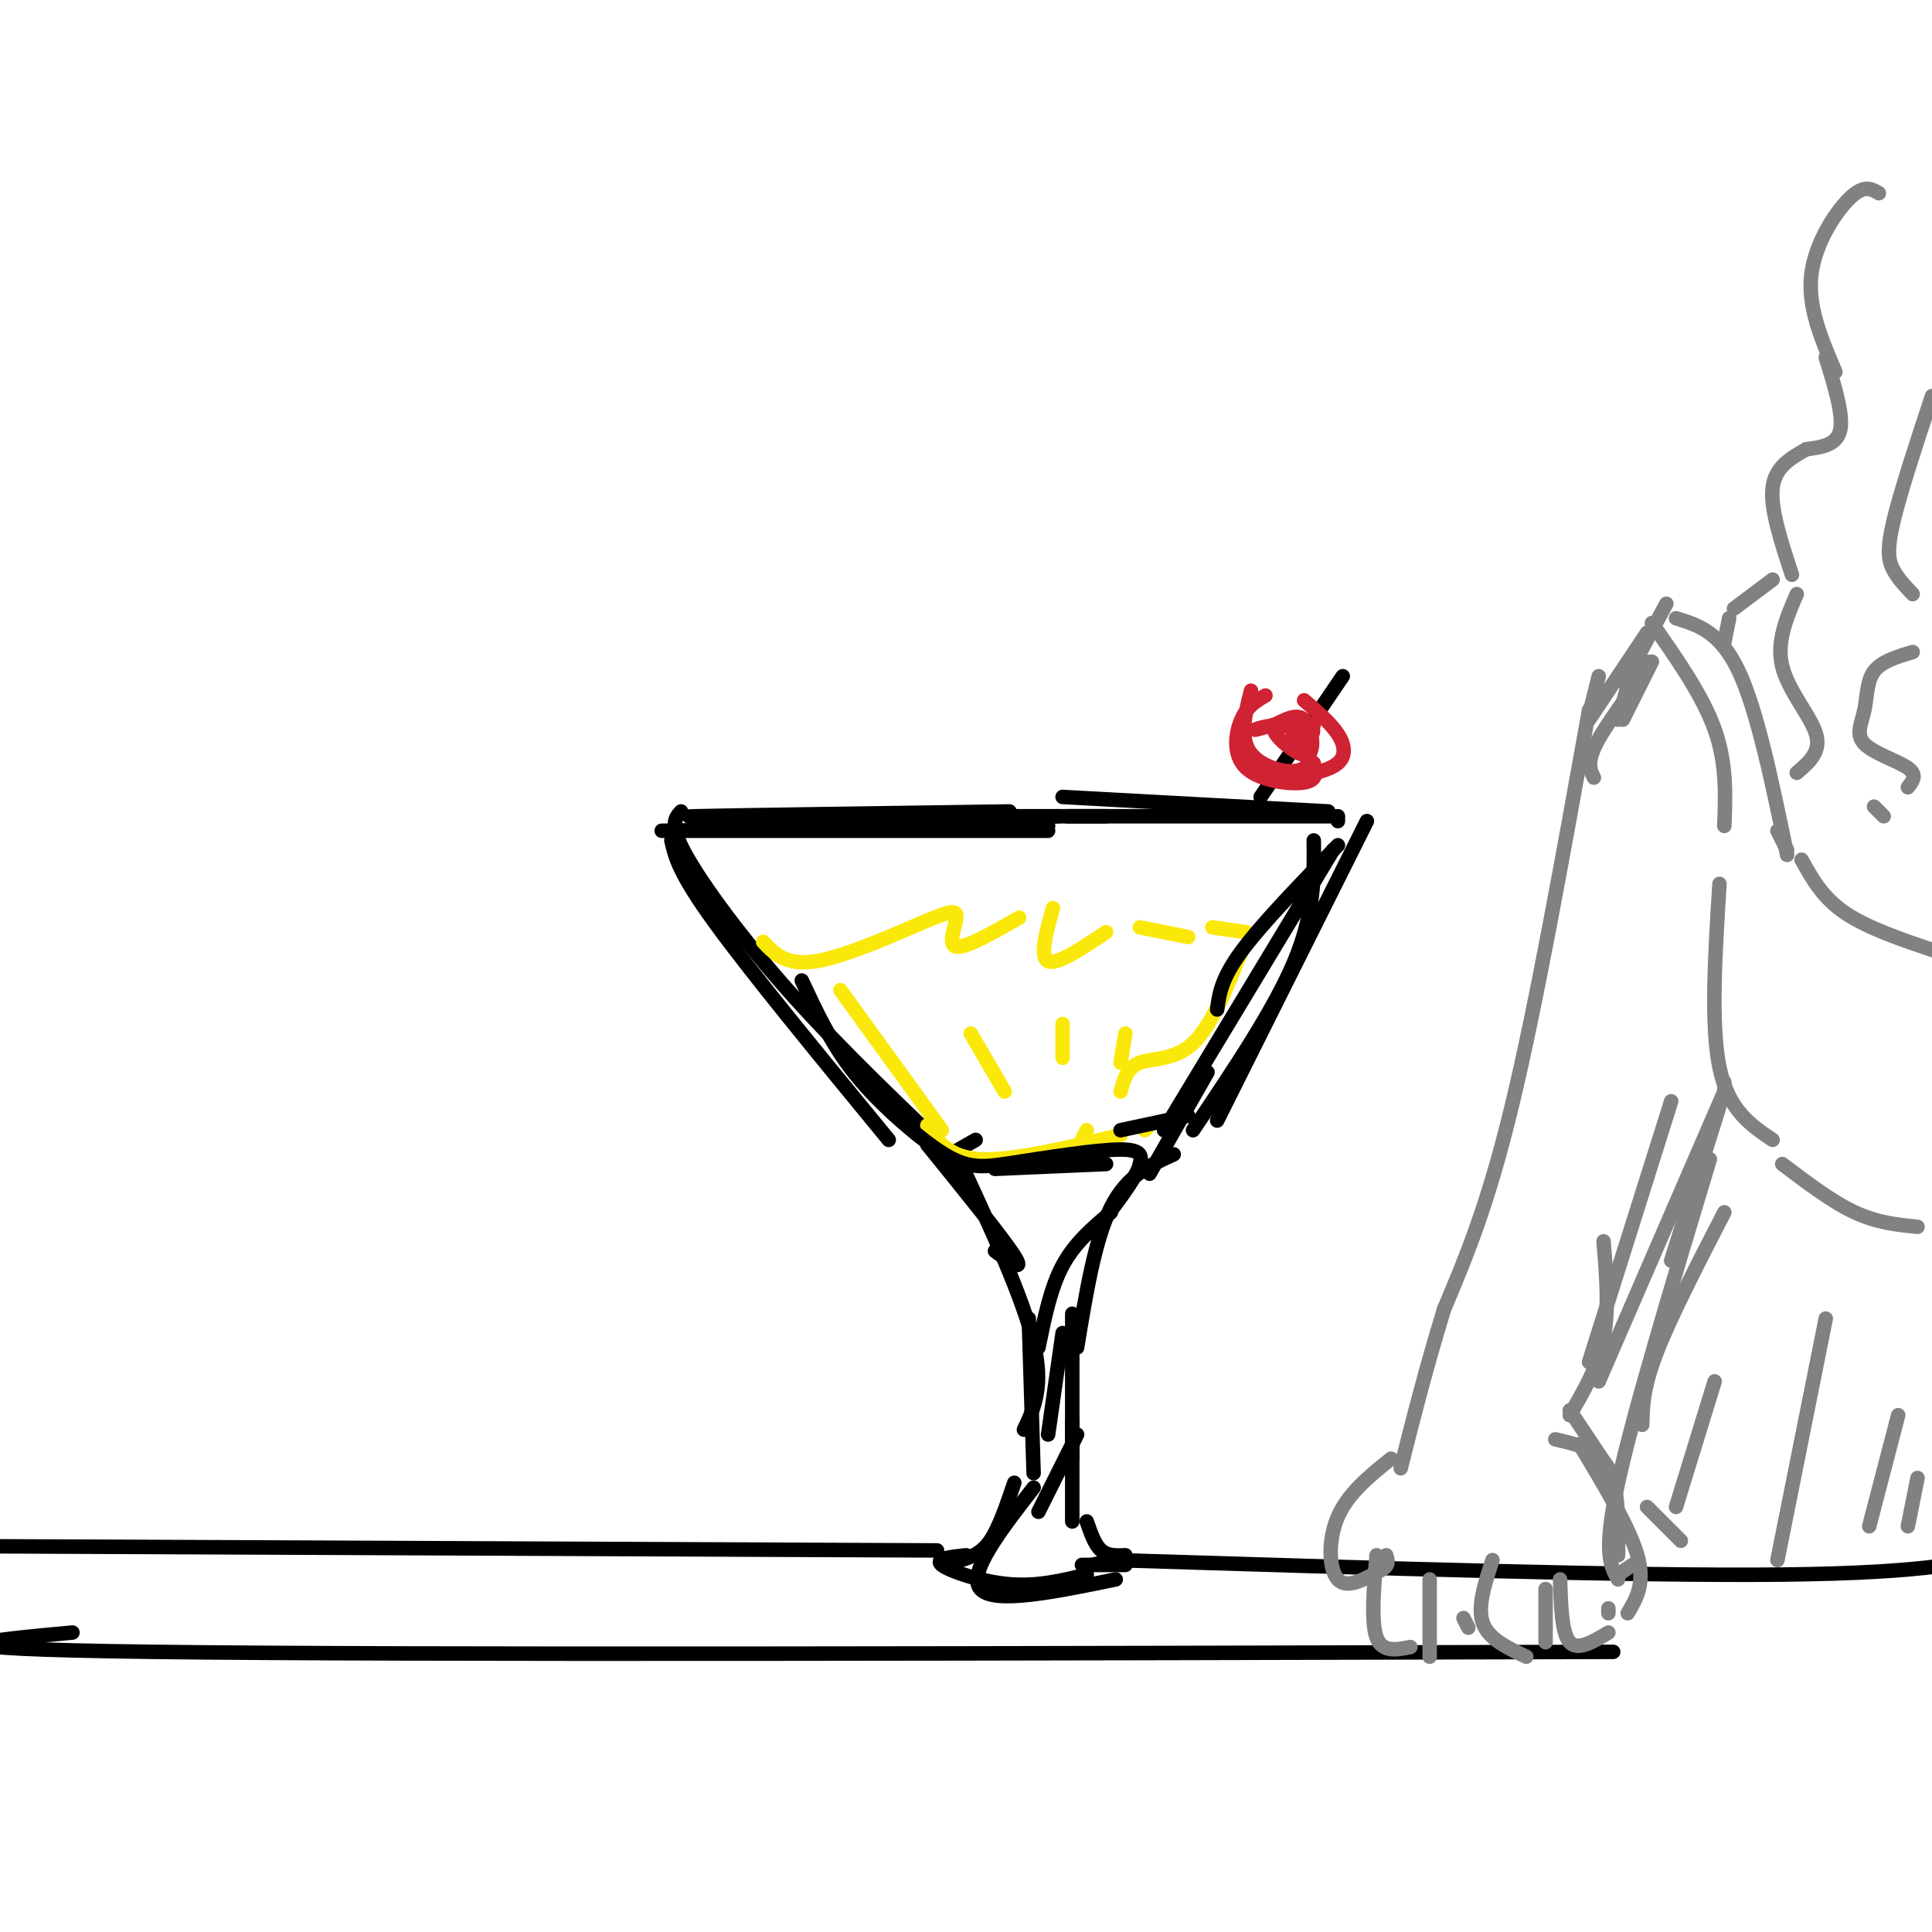 <svg viewBox='0 0 400 400' version='1.1' xmlns='http://www.w3.org/2000/svg' xmlns:xlink='http://www.w3.org/1999/xlink'><g fill='none' stroke='rgb(0,0,0)' stroke-width='3' stroke-linecap='round' stroke-linejoin='round'><path d='M217,171c0.000,0.000 -80.000,1.000 -80,1'/><path d='M139,174c0.750,3.333 1.500,6.667 9,17c7.500,10.333 21.750,27.667 36,45'/><path d='M220,165c0.000,0.000 55.000,3.000 55,3'/><path d='M283,170c0.000,0.000 -31.000,62.000 -31,62'/><path d='M250,222c0.000,0.000 -12.000,21.000 -12,21'/><path d='M229,241c0.000,0.000 -23.000,1.000 -23,1'/><path d='M192,237c7.833,9.667 15.667,19.333 18,23c2.333,3.667 -0.833,1.333 -4,-1'/><path d='M199,241c6.417,13.917 12.833,27.833 15,37c2.167,9.167 0.083,13.583 -2,18'/><path d='M213,273c0.000,0.000 1.000,32.000 1,32'/><path d='M243,239c-4.833,2.167 -9.667,4.333 -13,11c-3.333,6.667 -5.167,17.833 -7,29'/><path d='M222,272c0.000,0.000 0.000,30.000 0,30'/><path d='M222,294c0.000,0.000 0.000,21.000 0,21'/><path d='M210,307c-1.583,4.667 -3.167,9.333 -5,12c-1.833,2.667 -3.917,3.333 -6,4'/><path d='M200,322c-3.311,0.356 -6.622,0.711 -5,2c1.622,1.289 8.178,3.511 14,4c5.822,0.489 10.911,-0.756 16,-2'/><path d='M226,324c0.000,0.000 5.000,-1.000 5,-1'/><path d='M225,315c0.833,2.417 1.667,4.833 3,6c1.333,1.167 3.167,1.083 5,1'/><path d='M233,324c0.000,0.000 -9.000,0.000 -9,0'/><path d='M141,168c-1.244,1.356 -2.489,2.711 1,9c3.489,6.289 11.711,17.511 22,29c10.289,11.489 22.644,23.244 35,35'/><path d='M195,240c0.000,0.000 7.000,-4.000 7,-4'/><path d='M276,176c0.000,0.000 -35.000,58.000 -35,58'/></g>
<g fill='none' stroke='rgb(250,232,11)' stroke-width='3' stroke-linecap='round' stroke-linejoin='round'><path d='M158,195c2.391,2.509 4.781,5.018 11,4c6.219,-1.018 16.265,-5.561 22,-8c5.735,-2.439 7.159,-2.772 7,-1c-0.159,1.772 -1.903,5.649 0,6c1.903,0.351 7.451,-2.825 13,-6'/><path d='M218,188c-1.417,5.083 -2.833,10.167 -1,11c1.833,0.833 6.917,-2.583 12,-6'/><path d='M236,192c0.000,0.000 10.000,2.000 10,2'/><path d='M251,192c0.000,0.000 7.000,1.000 7,1'/><path d='M257,197c-3.089,7.711 -6.178,15.422 -10,19c-3.822,3.578 -8.378,3.022 -11,4c-2.622,0.978 -3.311,3.489 -4,6'/><path d='M174,205c0.000,0.000 21.000,29.000 21,29'/><path d='M201,214c0.000,0.000 7.000,12.000 7,12'/><path d='M220,212c0.000,0.000 0.000,7.000 0,7'/><path d='M233,214c0.000,0.000 -1.000,6.000 -1,6'/><path d='M225,234c0.000,0.000 -1.000,2.000 -1,2'/><path d='M192,233c2.167,3.333 4.333,6.667 11,7c6.667,0.333 17.833,-2.333 29,-5'/><path d='M237,234c0.000,0.000 1.000,-1.000 1,-1'/></g>
<g fill='none' stroke='rgb(0,0,0)' stroke-width='3' stroke-linecap='round' stroke-linejoin='round'><path d='M261,165c0.000,0.000 17.000,-25.000 17,-25'/></g>
<g fill='none' stroke='rgb(207,34,51)' stroke-width='3' stroke-linecap='round' stroke-linejoin='round'><path d='M262,144c-1.881,1.095 -3.762,2.190 -5,5c-1.238,2.810 -1.833,7.333 1,10c2.833,2.667 9.095,3.476 12,3c2.905,-0.476 2.452,-2.238 2,-4'/><path d='M270,145c2.756,2.356 5.511,4.711 7,7c1.489,2.289 1.711,4.511 0,6c-1.711,1.489 -5.356,2.244 -9,3'/><path d='M259,143c-1.236,4.911 -2.472,9.821 0,13c2.472,3.179 8.652,4.625 11,3c2.348,-1.625 0.863,-6.322 -2,-8c-2.863,-1.678 -7.104,-0.337 -8,0c-0.896,0.337 1.552,-0.332 4,-1'/><path d='M264,150c1.826,-0.843 4.392,-2.449 6,-1c1.608,1.449 2.258,5.953 1,7c-1.258,1.047 -4.425,-1.363 -6,-3c-1.575,-1.637 -1.557,-2.502 0,-3c1.557,-0.498 4.655,-0.628 6,0c1.345,0.628 0.939,2.015 0,3c-0.939,0.985 -2.411,1.567 -3,1c-0.589,-0.567 -0.294,-2.284 0,-4'/><path d='M268,150c0.667,-0.667 2.333,-0.333 4,0'/></g>
<g fill='none' stroke='rgb(0,0,0)' stroke-width='3' stroke-linecap='round' stroke-linejoin='round'><path d='M15,338c-18.083,1.667 -36.167,3.333 17,4c53.167,0.667 177.583,0.333 302,0'/><path d='M231,323c53.500,1.667 107.000,3.333 138,3c31.000,-0.333 39.500,-2.667 48,-5'/><path d='M194,321c0.000,0.000 -228.000,-1.000 -228,-1'/></g>
<g fill='none' stroke='rgb(128,130,130)' stroke-width='3' stroke-linecap='round' stroke-linejoin='round'><path d='M329,147c-5.500,30.667 -11.000,61.333 -16,82c-5.000,20.667 -9.500,31.333 -14,42'/><path d='M299,271c-3.833,12.500 -6.417,22.750 -9,33'/><path d='M288,302c-4.444,3.578 -8.889,7.156 -11,12c-2.111,4.844 -1.889,10.956 0,13c1.889,2.044 5.444,0.022 9,-2'/><path d='M286,325c1.667,-0.833 1.333,-1.917 1,-3'/><path d='M322,298c4.417,1.000 8.833,2.000 11,6c2.167,4.000 2.083,11.000 2,18'/><path d='M333,304c0.000,0.000 -8.000,-12.000 -8,-12'/><path d='M325,293c2.917,-5.000 5.833,-10.000 7,-16c1.167,-6.000 0.583,-13.000 0,-20'/><path d='M329,282c0.000,0.000 17.000,-54.000 17,-54'/><path d='M329,148c0.000,0.000 2.000,-8.000 2,-8'/><path d='M342,129c5.250,7.500 10.500,15.000 13,22c2.500,7.000 2.250,13.500 2,20'/><path d='M347,128c4.583,1.417 9.167,2.833 13,11c3.833,8.167 6.917,23.083 10,38'/><path d='M368,172c0.000,0.000 2.000,4.000 2,4'/><path d='M356,183c-0.917,14.583 -1.833,29.167 0,38c1.833,8.833 6.417,11.917 11,15'/><path d='M356,229c0.000,0.000 -10.000,32.000 -10,32'/><path d='M354,240c-7.917,26.250 -15.833,52.500 -19,67c-3.167,14.500 -1.583,17.250 0,20'/><path d='M335,326c0.000,0.000 3.000,-2.000 3,-2'/><path d='M338,138c0.000,0.000 7.000,-13.000 7,-13'/><path d='M389,40c-1.533,-0.911 -3.067,-1.822 -6,1c-2.933,2.822 -7.267,9.378 -8,16c-0.733,6.622 2.133,13.311 5,20'/><path d='M378,74c1.833,5.917 3.667,11.833 3,15c-0.667,3.167 -3.833,3.583 -7,4'/><path d='M374,93c-3.250,1.833 -6.500,3.667 -7,8c-0.500,4.333 1.750,11.167 4,18'/><path d='M367,120c0.000,0.000 -8.000,6.000 -8,6'/><path d='M358,128c0.000,0.000 -1.000,5.000 -1,5'/><path d='M400,82c-3.289,9.978 -6.578,19.956 -8,26c-1.422,6.044 -0.978,8.156 0,10c0.978,1.844 2.489,3.422 4,5'/></g>
<g fill='none' stroke='rgb(0,0,0)' stroke-width='3' stroke-linecap='round' stroke-linejoin='round'><path d='M272,174c0.083,7.500 0.167,15.000 -4,25c-4.167,10.000 -12.583,22.500 -21,35'/><path d='M246,231c0.000,0.000 -14.000,3.000 -14,3'/><path d='M139,172c0.000,0.000 78.000,0.000 78,0'/><path d='M219,169c0.000,0.000 -36.000,1.000 -36,1'/><path d='M209,168c-29.333,0.417 -58.667,0.833 -65,1c-6.333,0.167 10.333,0.083 27,0'/><path d='M171,169c14.167,0.000 36.083,0.000 58,0'/><path d='M221,169c0.000,0.000 55.000,0.000 55,0'/><path d='M277,169c0.000,0.000 0.000,1.000 0,1'/><path d='M277,175c-7.917,8.167 -15.833,16.333 -20,22c-4.167,5.667 -4.583,8.833 -5,12'/><path d='M166,203c2.893,6.202 5.786,12.405 10,18c4.214,5.595 9.750,10.583 14,14c4.250,3.417 7.214,5.262 10,6c2.786,0.738 5.393,0.369 8,0'/><path d='M208,241c9.667,-1.500 19.333,-3.000 24,-3c4.667,0.000 4.333,1.500 4,3'/><path d='M236,241c-0.500,2.333 -3.750,6.667 -7,11'/><path d='M230,251c-3.750,3.167 -7.500,6.333 -10,11c-2.500,4.667 -3.750,10.833 -5,17'/><path d='M220,276c0.000,0.000 -3.000,21.000 -3,21'/><path d='M223,297c0.000,0.000 -8.000,16.000 -8,16'/><path d='M214,308c-6.917,8.917 -13.833,17.833 -11,21c2.833,3.167 15.417,0.583 28,-2'/><path d='M229,323c0.000,0.000 0.000,0.000 0,0'/></g>
<g fill='none' stroke='rgb(128,130,130)' stroke-width='3' stroke-linecap='round' stroke-linejoin='round'><path d='M327,299c5.167,8.583 10.333,17.167 12,23c1.667,5.833 -0.167,8.917 -2,12'/><path d='M323,327c0.167,5.583 0.333,11.167 2,13c1.667,1.833 4.833,-0.083 8,-2'/><path d='M333,333c0.000,0.000 0.000,1.000 0,1'/><path d='M309,323c-1.583,4.833 -3.167,9.667 -2,13c1.167,3.333 5.083,5.167 9,7'/><path d='M320,329c0.000,0.000 0.000,11.000 0,11'/><path d='M285,322c-0.583,6.917 -1.167,13.833 0,17c1.167,3.167 4.083,2.583 7,2'/><path d='M296,327c0.000,0.000 0.000,16.000 0,16'/><path d='M303,335c0.000,0.000 1.000,2.000 1,2'/><path d='M331,286c0.000,0.000 26.000,-60.000 26,-60'/><path d='M357,226c0.000,0.000 0.000,-2.000 0,-2'/><path d='M341,131c0.000,0.000 -12.000,18.000 -12,18'/><path d='M335,141c3.622,-2.756 7.244,-5.511 6,-3c-1.244,2.511 -7.356,10.289 -10,15c-2.644,4.711 -1.822,6.356 -1,8'/><path d='M372,123c-2.133,4.956 -4.267,9.911 -3,15c1.267,5.089 5.933,10.311 7,14c1.067,3.689 -1.467,5.844 -4,8'/><path d='M388,167c0.000,0.000 2.000,2.000 2,2'/><path d='M396,135c-3.226,0.963 -6.453,1.927 -8,4c-1.547,2.073 -1.415,5.257 -2,8c-0.585,2.743 -1.888,5.046 0,7c1.888,1.954 6.968,3.558 9,5c2.032,1.442 1.016,2.721 0,4'/><path d='M373,178c2.167,3.917 4.333,7.833 9,11c4.667,3.167 11.833,5.583 19,8'/><path d='M369,241c5.167,3.917 10.333,7.833 15,10c4.667,2.167 8.833,2.583 13,3'/><path d='M357,251c-5.583,10.833 -11.167,21.667 -14,29c-2.833,7.333 -2.917,11.167 -3,15'/><path d='M355,286c0.000,0.000 -8.000,26.000 -8,26'/><path d='M378,273c0.000,0.000 -10.000,50.000 -10,50'/><path d='M393,293c0.000,0.000 -6.000,23.000 -6,23'/><path d='M397,306c0.000,0.000 -2.000,10.000 -2,10'/><path d='M341,312c0.000,0.000 7.000,7.000 7,7'/><path d='M342,137c0.000,0.000 -6.000,12.000 -6,12'/><path d='M337,142c0.000,0.000 -2.000,7.000 -2,7'/></g>
</svg>